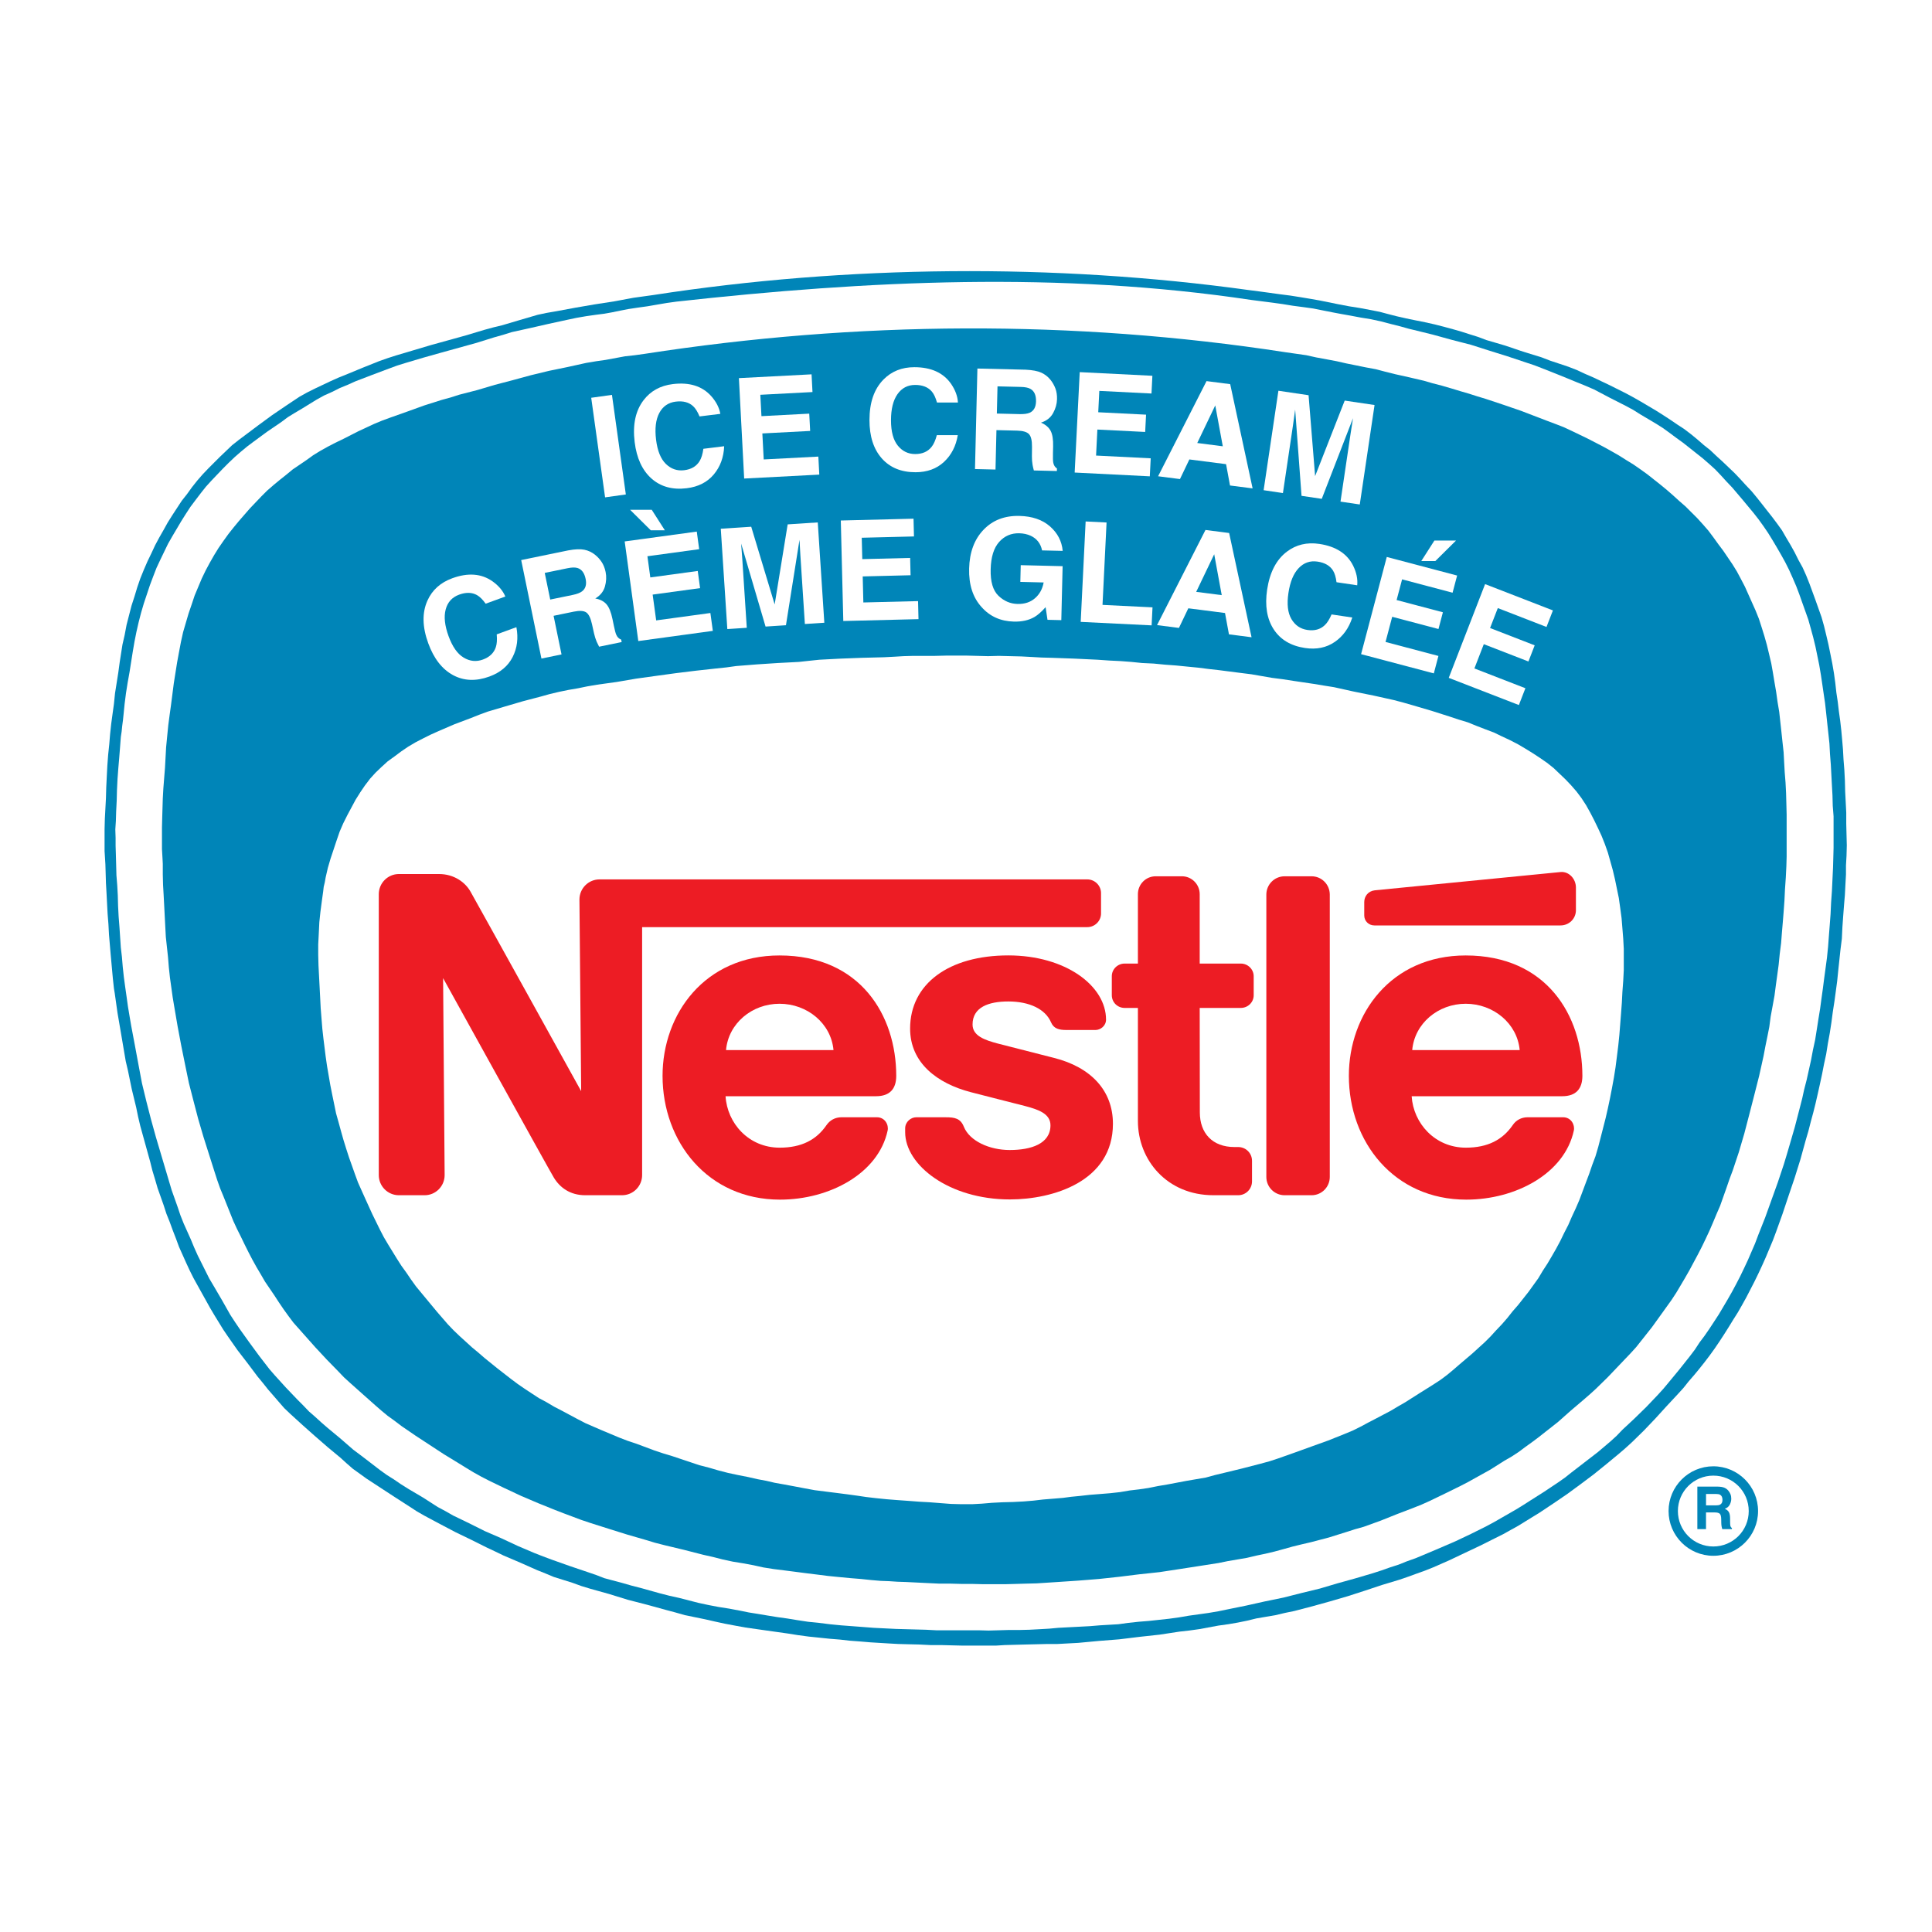 <?xml version="1.0" encoding="utf-8"?>
<!-- Generator: Adobe Illustrator 13.0.0, SVG Export Plug-In . SVG Version: 6.00 Build 14948)  -->
<!DOCTYPE svg PUBLIC "-//W3C//DTD SVG 1.0//EN" "http://www.w3.org/TR/2001/REC-SVG-20010904/DTD/svg10.dtd">
<svg version="1.0" id="Layer_1" xmlns="http://www.w3.org/2000/svg" xmlns:xlink="http://www.w3.org/1999/xlink" x="0px" y="0px"
	 width="192.756px" height="192.756px" viewBox="0 0 192.756 192.756" enable-background="new 0 0 192.756 192.756"
	 xml:space="preserve">
<g>
	<polygon fill-rule="evenodd" clip-rule="evenodd" fill="#FFFFFF" points="0,0 192.756,0 192.756,192.756 0,192.756 0,0 	"/>
	<path fill-rule="evenodd" clip-rule="evenodd" fill="#0085B8" d="M10.433,84.917l0.028,0.438l0.054,0.877l0.028,0.932l0.027,0.932
		l0.055,0.959l0.055,1.068l0.055,1.042l0.083,1.041l0.055,1.041l0.165,1.946l0.219,2.411l0.11,1.014l0.082,0.494l0.274,1.945
		l0.329,1.918l0.329,1.943l0.164,0.959l0.219,0.932l0.383,1.863l0.439,1.811l0.191,0.93l0.22,0.932l0.493,1.781l0.493,1.781
		l0.219,0.875l0.274,0.906l0.247,0.85l0.301,0.85l0.301,0.85l0.274,0.848l0.329,0.822l0.301,0.822l0.329,0.85l0.302,0.822
		l0.356,0.795l0.356,0.795l0.356,0.768l0.383,0.766l0.822,1.48l0.823,1.479l0.438,0.74l0.438,0.711l0.438,0.713l0.465,0.686
		l0.959,1.369l1.014,1.316l0.986,1.314l0.521,0.631l0.521,0.656l0.548,0.631l0.521,0.604l0.548,0.629l0.603,0.576l1.233,1.123
		l1.233,1.096l1.26,1.096l1.288,1.068l0.603,0.549l0.63,0.549l0.685,0.492l0.685,0.494l1.425,0.932l1.425,0.93l1.452,0.934
		l0.712,0.465l0.767,0.439l1.535,0.82l1.562,0.822l1.589,0.768l1.589,0.793l0.822,0.385l0.794,0.383l1.672,0.713l1.672,0.742
		l0.821,0.328l0.85,0.355l1.835,0.574l0.904,0.328l0.904,0.275l1.863,0.52l1.864,0.576l1.917,0.494l1.891,0.52l0.931,0.248
		l0.959,0.273l2,0.41l0.96,0.219l1.014,0.221l1.014,0.191l1.041,0.191l2.11,0.301l2.137,0.301l1.042,0.166l1.041,0.139l1.041,0.107
		l1.041,0.109l1.041,0.084l0.959,0.109l1.069,0.08l0.986,0.084l0.904,0.055l0.905,0.055l0.986,0.055l1.014,0.027l1.068,0.025
		l1.151,0.057h1.069l1.041,0.027l1.123,0.027h1.096h1.123h1.042l0.877-0.055l1.012-0.027l1.097-0.029l1.068-0.025l1.097-0.027h1.014
		l1.013-0.055l1.042-0.055l2.056-0.193l2.054-0.162l2.027-0.248l2.002-0.219l1.973-0.301l0.984-0.111l0.987-0.137l1.918-0.355
		l0.986-0.137l0.96-0.166l0.931-0.189l0.903-0.221l0.96-0.164l0.958-0.164l0.933-0.221l0.932-0.191l1.781-0.465l1.78-0.494
		l1.78-0.52l1.7-0.549l1.726-0.574l1.726-0.521l0.877-0.301l0.822-0.301l0.849-0.303l0.822-0.328l1.562-0.686l1.562-0.74
		l1.561-0.738l1.535-0.768l0.768-0.383l0.738-0.412l0.74-0.41l0.712-0.439l0.713-0.439l0.713-0.438l1.397-0.93l1.37-0.934
		l1.341-0.984l1.315-0.988l1.288-1.041l1.289-1.068l0.603-0.521l0.63-0.574l1.178-1.152l1.15-1.205l1.096-1.205l1.123-1.205
		l0.575-0.631l0.521-0.656l0.548-0.631l0.521-0.631l0.521-0.656l0.521-0.686l0.493-0.684l0.467-0.688l0.464-0.711l0.467-0.74
		l0.437-0.713l0.467-0.738l0.439-0.768l0.41-0.74l0.412-0.795l0.409-0.795l0.386-0.793l0.383-0.822l0.355-0.795l0.355-0.85
		l0.357-0.85l0.328-0.877l0.63-1.754l0.603-1.807l0.604-1.781l0.575-1.838l0.521-1.889l0.274-0.932l0.245-0.959l0.246-0.904
		l0.22-0.877l0.22-0.959l0.22-0.986l0.219-1.014l0.191-0.986l0.22-1.016l0.165-1.039l0.19-1.041l0.165-1.07l0.137-1.041l0.165-1.068
		l0.138-1.012l0.136-1.016l0.108-1.068l0.111-1.041l0.108-1.014l0.138-1.096l0.055-1.151l0.082-1.15l0.082-1.068l0.083-0.987
		l0.054-1.041l0.055-1.014v-0.904l0.055-0.959l0.027-1.041l-0.027-1.068l-0.027-1.096v-1.096l-0.108-2.11l-0.027-1.096l-0.055-1.068
		l-0.083-1.042l-0.055-1.014l-0.082-0.959l-0.083-0.904l-0.108-0.958l-0.137-0.986l-0.11-0.932l-0.137-0.905l-0.11-0.986
		l-0.136-0.986l-0.165-0.959l-0.192-0.959l-0.191-0.932l-0.219-0.932l-0.22-0.904l-0.247-0.876l-0.603-1.698l-0.301-0.823
		l-0.302-0.822l-0.328-0.822l-0.357-0.794l-0.41-0.74l-0.383-0.767l-0.412-0.74l-0.439-0.74l-0.41-0.712l-0.493-0.685l-0.493-0.657
		l-0.52-0.658l-0.493-0.63l-0.521-0.657l-0.521-0.63l-0.575-0.603l-0.548-0.603l-0.575-0.603l-0.603-0.575l-0.603-0.576
		l-0.604-0.547l-0.604-0.575l-0.656-0.521l-0.63-0.548l-0.632-0.52l-0.684-0.521l-0.713-0.466l-0.685-0.466l-0.713-0.465
		l-0.74-0.466l-0.739-0.438l-0.74-0.438l-0.768-0.438l-0.766-0.411l-1.59-0.795l-1.616-0.767l-0.822-0.356l-0.822-0.384
		l-0.849-0.329l-0.904-0.302l-0.905-0.301l-0.85-0.329l-1.861-0.575l-1.782-0.603l-0.931-0.274l-0.932-0.273l-0.878-0.329
		l-0.876-0.274l-0.768-0.246l-0.767-0.22l-0.905-0.246l-0.958-0.247l-0.987-0.22l-0.958-0.192l-0.933-0.192l-0.958-0.219
		l-0.85-0.219l-0.821-0.219l-0.987-0.192l-1.013-0.192l-1.041-0.164l-1.016-0.192l-1.891-0.384l-0.931-0.165l-0.985-0.164
		l-1.042-0.165l-1.068-0.137l-0.987-0.137l-1.013-0.137l-1.068-0.138c-19.376-2.688-40.103-2.499-59.429,0.494l-0.987,0.137
		l-0.986,0.136l-1.917,0.357l-1.946,0.301l-1.917,0.329l-1.918,0.356l-0.959,0.165l-0.904,0.191l-1.781,0.521l-1.753,0.52
		l-0.904,0.219l-0.904,0.247l-1.726,0.521l-1.781,0.494l-1.781,0.493l-1.754,0.521l-1.753,0.521l-0.849,0.274l-0.85,0.301
		l-1.644,0.657l-1.589,0.658l-0.822,0.329l-0.794,0.356l-1.562,0.74l-0.767,0.384l-0.739,0.411l-1.398,0.932l-1.37,0.932
		l-1.343,0.986l-1.315,0.986l-0.658,0.493l-0.657,0.52l-0.603,0.576l-0.603,0.575l-0.576,0.575l-0.575,0.576l-0.575,0.602
		l-0.548,0.631l-0.521,0.658l-0.493,0.685l-0.521,0.658l-0.466,0.712l-0.466,0.713l-0.466,0.74l-0.411,0.74l-0.438,0.767
		l-0.411,0.768l-0.383,0.822l-0.384,0.795l-0.356,0.822l-0.356,0.877l-0.302,0.876l-0.273,0.904l-0.302,0.932l-0.247,0.958
		l-0.247,0.959l-0.191,1.014l-0.22,0.959l-0.137,0.877l-0.137,0.876l-0.137,1.014l-0.164,1.041l-0.165,1.041l-0.109,1.069
		l-0.137,0.986l-0.137,1.014l-0.109,1.014l-0.083,1.014l-0.11,1.041l-0.082,1.096l-0.055,1.068l-0.054,1.096L10.57,79.63
		l-0.055,1.041l-0.054,1.014l-0.028,1.041v0.987v0.411v0.383V84.917L10.433,84.917L10.433,84.917z"/>
	<path fill-rule="evenodd" clip-rule="evenodd" fill="#FFFFFF" d="M12.269,71.849l0.054-0.521l0.11-1.096l0.136-1.069l0.165-1.041
		l0.191-1.068l0.164-1.042l0.165-1.041l0.165-0.959l0.191-0.959l0.219-0.959l0.247-0.958l0.274-0.932l0.302-0.904l0.301-0.904
		l0.329-0.877l0.329-0.85l0.384-0.821l0.383-0.795l0.384-0.794l0.438-0.768l0.438-0.739l0.438-0.74l0.465-0.74l0.466-0.712
		l0.494-0.658l0.521-0.685l0.521-0.658l0.548-0.603l0.575-0.603l0.576-0.603l0.575-0.576L23.42,45.6l0.63-0.548l0.63-0.521
		l0.657-0.493l1.343-0.986l1.37-0.932l0.658-0.493l0.712-0.438l0.74-0.438l0.712-0.439l0.712-0.438l0.74-0.411l0.794-0.356
		l0.767-0.384l0.795-0.328l0.794-0.356l1.644-0.63l1.672-0.63l0.822-0.302l0.877-0.273l1.753-0.521l1.754-0.493l1.781-0.493
		l1.781-0.494l1.753-0.548l0.877-0.246l0.876-0.274l1.863-0.411l1.808-0.412l1.891-0.411l0.904-0.191l0.959-0.165l0.959-0.137
		l0.849-0.109l0.767-0.137l0.795-0.164l0.849-0.165l0.905-0.137l0.986-0.137l0.958-0.165l0.959-0.164l0.987-0.137
		c19.064-2.112,38.262-3.029,57.346-0.164l1.069,0.137l1.067,0.137l0.986,0.137l1.015,0.165l1.04,0.137l0.987,0.137l0.958,0.192
		l0.96,0.191l0.877,0.165l0.93,0.165l1.016,0.192l1.014,0.164l1.013,0.22l0.933,0.246l0.985,0.247l0.878,0.246l0.465,0.11
		l1.891,0.466l1.892,0.52l0.958,0.247l0.96,0.247l1.807,0.576l1.837,0.575l1.809,0.603l0.904,0.301l0.849,0.329l1.727,0.685
		l1.671,0.685l0.876,0.356l0.822,0.356l1.562,0.822l1.562,0.795l0.766,0.411l0.74,0.466l0.74,0.438l0.739,0.438l0.74,0.465
		l0.684,0.494l0.659,0.493l0.684,0.493l0.659,0.521l0.656,0.52l0.657,0.521l0.632,0.549l0.603,0.547l0.575,0.603l0.548,0.603
		l0.575,0.604l1.068,1.259l1.069,1.288l0.493,0.63l0.492,0.685l0.466,0.685l0.439,0.713l0.438,0.739l0.412,0.712l0.41,0.74
		l0.385,0.767l0.355,0.794l0.355,0.823l0.302,0.794l0.301,0.85l0.303,0.849l0.302,0.849l0.245,0.877l0.246,0.904l0.22,0.904
		l0.192,0.932l0.19,0.932l0.166,0.986l0.138,0.931l0.136,0.932l0.138,0.932l0.109,0.986l0.108,1.013l0.11,1.014l0.109,1.014
		l0.055,1.041l0.083,1.068l0.055,1.042l0.055,1.041l0.055,0.986l0.027,1.042l0.082,1.041v1.068v1.014v1.068l-0.026,0.986
		l-0.029,1.014l-0.054,1.124l-0.055,1.178l-0.082,1.151l-0.055,1.178l-0.083,1.096l-0.081,1.042l-0.082,1.096l-0.111,1.096
		l-0.136,1.014l-0.138,1.013l-0.137,1.068l-0.138,0.986l-0.136,1.014l-0.166,1.014l-0.162,1.043l-0.166,1.039l-0.22,1.014
		l-0.191,1.016l-0.218,0.984l-0.22,0.988l-0.247,0.957l-0.192,0.877l-0.247,0.961l-0.491,1.891l-0.548,1.891l-0.274,0.93
		l-0.274,0.904l-0.603,1.809l-0.631,1.754l-0.63,1.752l-0.684,1.729l-0.331,0.877l-0.355,0.82l-0.355,0.822l-0.385,0.822
		l-0.383,0.795l-0.41,0.793l-0.412,0.768l-0.438,0.768l-0.438,0.74l-0.439,0.74l-0.465,0.713l-0.466,0.711l-0.493,0.713
		l-0.494,0.656l-0.465,0.713l-0.521,0.688l-1.042,1.312l-1.042,1.262l-0.547,0.656l-0.549,0.604l-0.574,0.602l-0.576,0.605
		l-1.178,1.148l-1.206,1.125l-0.576,0.602l-0.603,0.549l-1.259,1.068l-1.315,1.014l-1.315,1.014l-0.657,0.521l-0.659,0.465
		l-1.396,0.932l-1.425,0.904l-0.684,0.438l-0.714,0.439l-1.479,0.85l-0.713,0.41l-0.767,0.412l-1.535,0.766l-1.562,0.74
		l-1.588,0.686l-1.617,0.684l-0.795,0.33l-0.85,0.301l-0.821,0.33l-0.85,0.273l-0.849,0.301l-0.85,0.275l-1.755,0.518l-1.78,0.494
		l-1.755,0.521l-1.807,0.439l-1.837,0.465l-1.862,0.383l-1.836,0.41l-1.891,0.385l-0.931,0.191l-0.96,0.164l-1.973,0.275
		l-0.958,0.164l-0.987,0.137l-2.027,0.219l-1.015,0.082l-1.041,0.111l-0.985,0.137l-0.905,0.053l-0.931,0.055l-1.015,0.084
		l-1.04,0.055l-1.068,0.055l-1.042,0.055l-0.903,0.084l-0.933,0.053l-1.04,0.055l-1.097,0.027h-1.068l-0.933,0.027l-0.985,0.027
		l-0.986-0.027h-1.042H95.59h-1.069h-1.096l-1.041-0.055l-1.014-0.027l-0.986-0.027l-0.986-0.027l-1.069-0.053l-1.15-0.057
		l-1.068-0.082l-1.069-0.082l-1.123-0.084l-1.096-0.107l-1.096-0.137l-1.096-0.111l-1.068-0.162l-1.014-0.166l-0.986-0.137
		l-1.014-0.164l-0.986-0.166l-0.849-0.135l-0.959-0.193l-1.014-0.191l-1.041-0.164l-1.014-0.193l-1.014-0.219l-1.918-0.492
		l-0.986-0.219l-0.959-0.246l-1.863-0.521l-0.959-0.246l-0.959-0.275l-0.931-0.246l-0.822-0.221l-0.768-0.301l-0.877-0.301
		l-1.781-0.602l-1.78-0.631l-0.877-0.328l-0.849-0.33l-1.671-0.711l-1.644-0.768l-1.644-0.713l-1.589-0.793l-0.794-0.385
		l-0.795-0.383l-0.767-0.439l-0.767-0.41l-1.452-0.934l-1.48-0.875l-0.739-0.465l-0.685-0.467l-0.74-0.467l-0.685-0.494
		l-1.315-1.012l-0.685-0.521l-0.657-0.492l-1.261-1.098l-1.288-1.068l-0.63-0.547l-0.603-0.549l-0.63-0.549l-0.575-0.602
		l-0.575-0.576l-0.576-0.602l-0.575-0.602l-0.548-0.604l-0.548-0.604l-0.548-0.631l-1.014-1.314l-0.986-1.344l-0.959-1.34
		l-0.466-0.688l-0.466-0.713l-0.822-1.451l-0.849-1.451l-0.439-0.74l-0.383-0.766l-0.384-0.77l-0.383-0.766l-0.356-0.795
		l-0.329-0.795l-0.356-0.795l-0.356-0.793l-0.328-0.824l-0.274-0.82l-0.603-1.699l-0.521-1.754l-0.521-1.754l-0.521-1.754
		l-0.493-1.779l-0.466-1.811l-0.219-0.902l-0.219-0.904l-0.356-1.891l-0.356-1.918l-0.357-1.891l-0.164-0.959l-0.164-0.986
		l-0.137-0.986l-0.137-0.959l-0.137-1.014l-0.11-1.014l-0.082-0.987l-0.109-0.932l-0.137-2.055l-0.082-1.041l-0.055-1.068
		l-0.028-1.042l-0.054-0.987l-0.082-1.013l-0.028-1.069l-0.028-1.014l-0.027-0.877v-0.767l-0.028-0.85l0.055-0.849l0.028-0.932
		l0.055-1.096l0.027-1.041l0.055-1.124l0.082-1.096l0.083-0.959l0.082-1.041l0.083-1.096l0.082-0.548l0.055-0.548L12.269,71.849
		L12.269,71.849L12.269,71.849z"/>
	<path fill-rule="evenodd" clip-rule="evenodd" fill="#0085B8" d="M16.214,85.658l0.027,0.52v1.069l0.027,1.042l0.055,0.958
		l0.055,1.042l0.055,1.068l0.055,1.068l0.055,1.042l0.109,1.014l0.11,1.014l0.082,1.014l0.109,1.014l0.137,0.984l0.137,0.988
		l0.165,0.986l0.328,1.918l0.356,1.891l0.383,1.891l0.192,0.932l0.192,0.932l0.465,1.807l0.466,1.783l0.521,1.779l0.548,1.729
		l0.548,1.725l0.273,0.85l0.301,0.85l0.329,0.795l0.329,0.822l0.329,0.822l0.329,0.82l0.356,0.768l0.384,0.768l0.383,0.793
		l0.383,0.768l0.384,0.738l0.411,0.742l0.438,0.74l0.411,0.711l0.465,0.686l0.466,0.684l0.466,0.715l0.466,0.686l0.493,0.684
		l0.493,0.656l1.096,1.234l1.096,1.232l1.124,1.207l1.15,1.178l0.576,0.602l0.603,0.549l1.26,1.123l1.233,1.096l0.63,0.549
		l0.63,0.52l0.685,0.494l0.686,0.521l1.397,0.957l1.424,0.932l0.712,0.467l0.712,0.465l1.48,0.904l0.711,0.439l0.768,0.465
		l0.739,0.412l0.795,0.41l0.794,0.385l0.794,0.383l1.645,0.768l1.671,0.711l1.699,0.686l0.85,0.328l0.876,0.328l0.877,0.33
		l0.904,0.303l1.809,0.574l1.836,0.576l1.891,0.547l0.904,0.275l0.959,0.246l1.945,0.465l1.918,0.492l0.986,0.221l0.959,0.246
		l1.014,0.219l1.013,0.164l1.041,0.193l0.987,0.219l1.041,0.164l1.096,0.137l1.068,0.137l1.068,0.139l1.097,0.135l1.096,0.139
		l1.096,0.109l1.123,0.107l1.041,0.084l1.042,0.109l0.959,0.082l0.822,0.029l0.822,0.055l0.85,0.027l1.069,0.053l1.123,0.055
		l1.151,0.055h1.124l1.096,0.029h1.041l1.096,0.027h1.096h1.123l1.042-0.027l0.985-0.029l1.096-0.027l2.083-0.135l2.081-0.139
		l2.057-0.164l2.026-0.219l2-0.248l1.015-0.107l1.015-0.111l1.973-0.301l1.944-0.301l1.945-0.303l0.932-0.191l0.96-0.164
		l0.958-0.164l0.931-0.221l0.906-0.189l0.93-0.221l0.904-0.246l0.878-0.246l0.903-0.221l0.932-0.217l1.782-0.467l1.753-0.549
		l0.849-0.273l0.877-0.246l1.671-0.604l1.645-0.658l1.644-0.629l0.822-0.328l0.795-0.357l1.533-0.74l1.562-0.768l0.74-0.383
		l0.738-0.412l1.48-0.822l1.425-0.902l0.714-0.41l0.711-0.467l0.658-0.494l0.685-0.492l0.656-0.492l0.659-0.521l0.63-0.492
		l0.656-0.521l1.234-1.096l1.26-1.07l0.631-0.547l0.603-0.549l1.178-1.15l1.15-1.205l0.575-0.604l0.575-0.602l0.549-0.604
		l0.521-0.656l0.521-0.66l0.521-0.656l0.494-0.684l0.493-0.686l0.492-0.686l0.493-0.686l0.467-0.713l0.439-0.738l0.437-0.74
		l0.439-0.768l0.41-0.766l0.412-0.768l0.41-0.795l0.384-0.795l0.384-0.822l0.355-0.822l0.355-0.85l0.357-0.822l0.63-1.779
		l0.301-0.877l0.329-0.877l0.603-1.809l0.548-1.863l0.493-1.891l0.494-1.918l0.493-1.945l0.22-0.986l0.218-0.986l0.192-1.014
		l0.192-0.932l0.19-0.959l0.138-1.041l0.192-1.041l0.19-1.043l0.139-1.068l0.136-0.984l0.138-1.015l0.109-1.095l0.138-1.096
		L177.786,93l0.082-0.959L177.952,91l0.081-1.123l0.055-1.151l0.082-1.178l0.056-1.124l0.027-0.959v-1.041v-1.014V82.37v-1.096
		l-0.027-1.096l-0.029-1.068l-0.054-1.041l-0.082-1.014l-0.055-0.986l-0.054-1.014l-0.111-1.014l-0.108-1.014l-0.111-1.014
		l-0.108-0.986l-0.165-0.986l-0.137-0.987l-0.165-0.959l-0.163-0.986l-0.165-0.932l-0.22-0.932l-0.218-0.904l-0.247-0.876
		l-0.273-0.876l-0.274-0.85l-0.33-0.822l-0.355-0.794l-0.355-0.795l-0.355-0.794l-0.386-0.74l-0.409-0.767l-0.439-0.713
		l-0.465-0.685l-0.466-0.685l-0.494-0.657l-0.493-0.685l-0.493-0.658l-0.549-0.629l-0.546-0.603l-0.577-0.576l-0.603-0.603
		l-0.63-0.548l-0.603-0.548l-0.629-0.548l-0.632-0.521l-0.657-0.52l-0.658-0.521l-0.685-0.493l-0.711-0.493l-0.714-0.438
		l-0.74-0.466l-0.768-0.438l-0.738-0.411l-0.795-0.411l-0.795-0.411l-0.794-0.384l-0.795-0.383l-0.822-0.383l-0.85-0.329
		l-0.876-0.329l-0.85-0.328l-0.795-0.302l-0.849-0.328l-0.877-0.301l-0.876-0.302l-0.906-0.301l-0.903-0.301l-0.903-0.274
		l-0.768-0.246l-0.85-0.247l-0.903-0.274l-0.934-0.273l-0.958-0.248l-0.849-0.247l-0.934-0.219l-0.957-0.219l-0.987-0.219
		l-0.985-0.247l-0.934-0.246l-1.039-0.192l-0.933-0.192l-0.958-0.192l-0.96-0.219l-1.013-0.191l-1.042-0.192l-0.985-0.219
		l-2.11-0.302c-21.181-3.259-42.729-3.116-63.895,0.164l-0.986,0.138l-0.986,0.109l-1.918,0.356l-0.959,0.137l-0.986,0.165
		l-1.863,0.411l-0.931,0.192l-0.932,0.191l-1.808,0.438l-1.809,0.493l-1.781,0.466l-1.753,0.52l-1.808,0.466l-0.85,0.273
		l-0.904,0.247l-1.727,0.548l-1.671,0.604l-1.699,0.602l-0.822,0.301l-0.794,0.329l-1.589,0.74l-1.507,0.768l-0.795,0.383
		l-0.739,0.384l-0.74,0.411l-0.713,0.438l-0.685,0.493l-0.685,0.466l-0.685,0.465l-0.631,0.521l-0.657,0.521l-0.63,0.521
		l-0.63,0.548l-0.576,0.575l-0.575,0.603l-0.575,0.603l-0.548,0.63l-0.548,0.63l-0.52,0.63l-0.521,0.657l-0.494,0.686l-0.493,0.712
		l-0.439,0.712l-0.438,0.767l-0.411,0.768l-0.384,0.795l-0.356,0.849l-0.356,0.85l-0.301,0.904l-0.301,0.877l-0.274,0.932
		l-0.273,0.932l-0.219,0.986l-0.192,1.014l-0.192,1.042l-0.165,1.041l-0.165,1.042l-0.137,1.068l-0.137,1.068l-0.137,0.987
		l-0.137,1.041l-0.109,1.096l-0.109,1.124l-0.055,1.014l-0.055,1.014l-0.083,1.041l-0.082,1.042l-0.055,0.986l-0.027,0.904
		l-0.028,0.931l-0.027,1.069v1.123v1.014l0.027,0.466L16.214,85.658L16.214,85.658L16.214,85.658z"/>
	<polygon fill-rule="evenodd" clip-rule="evenodd" fill="#FFFFFF" points="32.407,88.014 32.489,87.548 32.709,86.589 
		32.982,85.658 33.284,84.753 33.585,83.849 33.887,82.973 34.243,82.15 34.654,81.329 35.065,80.562 35.476,79.794 35.941,79.055 
		36.407,78.369 36.928,77.684 37.476,77.082 38.079,76.506 38.682,75.958 39.366,75.465 40.024,74.972 40.709,74.506 41.449,74.067 
		42.189,73.684 42.956,73.301 43.751,72.944 45.34,72.259 47.011,71.629 47.833,71.301 48.655,70.999 50.409,70.479 52.189,69.958 
		53.97,69.492 54.847,69.246 55.779,69.026 56.71,68.834 57.669,68.67 58.601,68.478 59.56,68.314 61.532,68.04 63.451,67.711 
		65.423,67.437 67.423,67.163 69.423,66.917 71.423,66.697 72.464,66.588 73.451,66.451 75.506,66.287 77.616,66.149 79.698,66.04 
		80.712,65.93 81.753,65.821 83.89,65.71 86.027,65.629 87.096,65.602 88.192,65.574 89.233,65.52 90.138,65.465 91.124,65.437 
		92.192,65.437 93.289,65.437 94.384,65.41 95.48,65.41 96.466,65.41 97.507,65.437 98.576,65.465 99.645,65.437 100.769,65.465 
		101.892,65.492 102.932,65.547 103.919,65.602 104.906,65.629 107.18,65.71 109.508,65.821 110.686,65.903 111.811,65.958 
		112.877,66.04 113.946,66.149 115.097,66.204 116.22,66.313 117.345,66.396 118.439,66.505 119.564,66.615 120.631,66.751 
		121.618,66.861 122.687,66.999 123.756,67.136 124.852,67.273 126.906,67.629 127.975,67.766 129.044,67.931 131.07,68.232 
		132.058,68.396 133.098,68.561 135.072,68.999 137.099,69.41 138.084,69.629 139.071,69.848 140.002,70.094 140.963,70.369 
		142.826,70.917 144.633,71.493 145.537,71.793 146.442,72.068 147.319,72.424 148.168,72.752 149.045,73.082 149.839,73.465 
		150.661,73.849 151.456,74.26 152.196,74.698 152.908,75.136 153.621,75.603 154.333,76.095 154.991,76.616 155.594,77.191 
		156.196,77.766 156.744,78.342 157.292,78.972 157.786,79.63 158.25,80.342 158.662,81.082 159.045,81.822 159.43,82.617 
		159.785,83.383 160.114,84.206 160.415,85.055 160.662,85.932 160.908,86.808 161.128,87.74 161.319,88.671 161.511,89.603 
		161.649,90.589 161.785,91.604 161.867,92.617 161.95,93.658 162.005,94.672 162.005,95.686 162.005,96.782 161.95,97.85 
		161.867,98.973 161.812,100.043 161.73,101.139 161.649,102.18 161.565,103.246 161.456,104.314 161.319,105.412 161.183,106.48 
		161.018,107.521 160.827,108.564 160.635,109.549 160.415,110.59 160.195,111.551 159.95,112.508 159.704,113.467 159.457,114.426 
		159.183,115.357 158.854,116.234 158.553,117.113 158.223,117.988 157.895,118.865 157.566,119.742 157.21,120.564 
		156.826,121.387 156.471,122.207 156.061,123.002 155.676,123.797 155.266,124.564 154.826,125.33 154.389,126.07 153.923,126.785 
		153.483,127.523 152.99,128.209 152.498,128.893 151.978,129.551 151.456,130.209 150.908,130.838 150.388,131.496 
		149.839,132.127 149.265,132.729 148.717,133.332 148.141,133.906 146.907,135.029 145.647,136.1 145.018,136.646 144.387,137.168 
		143.729,137.662 143.017,138.127 141.619,139.004 140.195,139.908 139.483,140.318 138.743,140.758 137.235,141.553 
		136.497,141.936 135.729,142.348 134.962,142.729 134.167,143.059 132.522,143.717 130.852,144.318 129.18,144.922 
		127.481,145.523 126.632,145.799 125.729,146.045 123.92,146.512 122.112,146.951 121.208,147.168 120.303,147.416 
		118.385,147.744 116.496,148.102 115.536,148.264 114.577,148.457 113.645,148.594 112.714,148.703 111.754,148.867 
		110.769,148.977 109.755,149.059 108.713,149.141 107.728,149.252 106.878,149.334 106.056,149.443 105.069,149.525 
		104.057,149.607 103.124,149.717 102.139,149.799 101.097,149.854 100.028,149.881 98.959,149.936 97.974,150.02 96.987,150.074 
		95.918,150.074 94.877,150.047 93.781,149.963 92.74,149.881 91.727,149.826 90.658,149.744 89.507,149.662 88.466,149.58 
		87.397,149.471 86.438,149.359 85.534,149.225 84.52,149.086 83.452,148.949 82.355,148.812 81.287,148.676 80.246,148.484 
		79.232,148.291 78.218,148.102 77.287,147.936 76.465,147.744 75.588,147.58 74.629,147.361 73.643,147.168 72.629,146.951 
		71.67,146.703 70.739,146.43 69.779,146.184 68.875,145.881 67.067,145.277 66.163,145.004 65.259,144.701 63.505,144.045 
		62.602,143.744 61.752,143.416 60.902,143.059 60.053,142.703 59.231,142.348 58.409,141.99 57.614,141.578 56.847,141.168 
		56.08,140.758 55.286,140.346 54.546,139.908 53.779,139.498 53.066,139.031 52.354,138.564 51.642,138.072 50.984,137.58 
		49.642,136.537 48.354,135.496 47.723,134.949 47.093,134.428 46.463,133.852 45.86,133.305 45.258,132.729 44.682,132.127 
		43.613,130.893 42.545,129.605 42.024,128.975 41.504,128.346 41.01,127.66 40.545,126.975 40.052,126.291 39.613,125.605 
		39.175,124.893 38.736,124.18 38.298,123.439 37.914,122.701 37.147,121.139 36.436,119.576 36.079,118.783 35.723,117.988 
		35.421,117.166 35.12,116.316 34.818,115.469 34.544,114.619 34.271,113.74 34.024,112.865 33.777,111.961 33.53,111.084 
		33.339,110.152 33.147,109.221 32.956,108.262 32.791,107.303 32.626,106.344 32.489,105.385 32.38,104.508 32.27,103.631 
		32.16,102.645 32.078,101.631 31.996,100.59 31.941,99.494 31.887,98.453 31.832,97.41 31.777,96.343 31.749,95.274 31.749,94.234 
		31.805,93.138 31.859,92.014 31.969,90.973 32.106,89.932 32.243,88.945 32.297,88.479 32.407,88.014 32.407,88.014 	"/>
	<polygon fill-rule="evenodd" clip-rule="evenodd" fill="#FFFFFF" points="62.44,49.332 60.37,49.621 58.985,39.686 61.055,39.396 
		62.44,49.332 	"/>
	<path fill-rule="evenodd" clip-rule="evenodd" fill="#FFFFFF" d="M64.21,39.926c0.701-0.917,1.67-1.452,2.909-1.604
		c1.657-0.205,2.937,0.195,3.838,1.198c0.5,0.564,0.803,1.155,0.911,1.771l-2.075,0.256c-0.192-0.465-0.406-0.807-0.644-1.026
		c-0.424-0.391-1.001-0.541-1.729-0.451c-0.741,0.092-1.289,0.469-1.641,1.131c-0.353,0.663-0.46,1.552-0.323,2.668
		s0.466,1.924,0.985,2.424s1.126,0.707,1.821,0.621c0.712-0.087,1.226-0.393,1.541-0.917c0.175-0.283,0.299-0.689,0.372-1.22
		l2.075-0.256c-0.045,1.109-0.392,2.05-1.041,2.822c-0.649,0.771-1.547,1.228-2.693,1.368c-1.417,0.175-2.587-0.146-3.513-0.963
		c-0.924-0.821-1.485-2.034-1.683-3.639C63.108,42.373,63.404,40.979,64.21,39.926L64.21,39.926z"/>
	<polygon fill-rule="evenodd" clip-rule="evenodd" fill="#FFFFFF" points="81.062,39.115 75.858,39.388 75.97,41.52 80.739,41.269 
		80.83,42.995 76.06,43.244 76.196,45.839 81.647,45.554 81.741,47.352 74.246,47.744 73.721,37.726 80.97,37.347 81.062,39.115 	
		"/>
	<path fill-rule="evenodd" clip-rule="evenodd" fill="#FFFFFF" d="M88.14,37.871c0.808-0.824,1.835-1.236,3.083-1.236
		c1.669,0,2.891,0.553,3.663,1.658c0.427,0.621,0.655,1.244,0.687,1.869h-2.09c-0.134-0.485-0.305-0.851-0.514-1.098
		c-0.374-0.439-0.927-0.659-1.661-0.659c-0.747,0-1.335,0.308-1.767,0.922c-0.431,0.614-0.646,1.484-0.646,2.608
		c0,1.125,0.227,1.966,0.681,2.526s1.031,0.839,1.732,0.839c0.717,0,1.264-0.24,1.641-0.722c0.208-0.259,0.381-0.647,0.519-1.165
		h2.09c-0.18,1.096-0.64,1.986-1.378,2.673c-0.738,0.686-1.686,1.029-2.839,1.029c-1.428,0-2.551-0.462-3.368-1.386
		c-0.818-0.928-1.226-2.2-1.226-3.817C86.747,40.165,87.21,38.818,88.14,37.871L88.14,37.871z"/>
	<path fill-rule="evenodd" clip-rule="evenodd" fill="#FFFFFF" d="M103.893,37.182c0.365,0.168,0.672,0.409,0.923,0.724
		c0.204,0.26,0.366,0.545,0.484,0.856c0.115,0.312,0.169,0.665,0.159,1.06c-0.011,0.477-0.142,0.942-0.392,1.396
		c-0.251,0.455-0.651,0.771-1.207,0.948c0.456,0.197,0.775,0.468,0.96,0.814c0.184,0.347,0.267,0.872,0.25,1.574l-0.016,0.673
		c-0.011,0.458-0.001,0.77,0.031,0.934c0.048,0.26,0.171,0.454,0.368,0.581l-0.007,0.252l-2.298-0.056
		c-0.06-0.224-0.102-0.404-0.125-0.541c-0.05-0.282-0.072-0.571-0.069-0.866l0.009-0.933c0.007-0.64-0.094-1.069-0.303-1.287
		c-0.208-0.218-0.604-0.334-1.19-0.348l-2.055-0.05l-0.093,3.933l-2.047-0.049l0.241-10.029l4.798,0.115
		C103,36.916,103.526,37.015,103.893,37.182L103.893,37.182L103.893,37.182z M99.521,38.547l-0.065,2.714l2.266,0.055
		c0.45,0.01,0.788-0.036,1.018-0.141c0.401-0.182,0.609-0.557,0.624-1.124c0.015-0.612-0.169-1.028-0.548-1.247
		c-0.214-0.124-0.538-0.192-0.97-0.201L99.521,38.547L99.521,38.547z"/>
	<polygon fill-rule="evenodd" clip-rule="evenodd" fill="#FFFFFF" points="114.885,39.261 109.679,39 109.572,41.131 
		114.342,41.371 114.255,43.096 109.485,42.856 109.355,45.452 114.807,45.726 114.716,47.523 107.22,47.146 107.724,37.128 
		114.973,37.492 114.885,39.261 	"/>
	<path fill-rule="evenodd" clip-rule="evenodd" fill="#FFFFFF" d="M120.376,38.023l2.361,0.304l2.236,10.4l-2.255-0.289
		l-0.393-2.128l-3.662-0.471l-0.937,1.958l-2.183-0.28L120.376,38.023L120.376,38.023L120.376,38.023z M119.45,44.199l2.548,0.327
		l-0.751-4.079L119.45,44.199L119.45,44.199z"/>
	<path fill-rule="evenodd" clip-rule="evenodd" fill="#FFFFFF" d="M134.161,39.967l2.978,0.442l-1.474,9.922l-1.923-0.285
		l0.996-6.712c0.029-0.193,0.07-0.463,0.127-0.81c0.056-0.347,0.098-0.615,0.126-0.803l-3.118,8.047l-2.019-0.299l-0.635-8.605
		c-0.027,0.189-0.065,0.457-0.112,0.806c-0.047,0.348-0.084,0.618-0.113,0.812l-0.996,6.711l-1.925-0.286l1.474-9.922l3.01,0.446
		l0.652,8.071L134.161,39.967L134.161,39.967z"/>
	<path fill-rule="evenodd" clip-rule="evenodd" fill="#FFFFFF" d="M42.65,59.912c0.476-1.051,1.3-1.791,2.473-2.219
		c1.567-0.573,2.904-0.472,4.008,0.302c0.614,0.437,1.043,0.944,1.287,1.52l-1.964,0.717c-0.292-0.41-0.578-0.695-0.858-0.855
		c-0.501-0.284-1.097-0.301-1.786-0.049c-0.702,0.256-1.149,0.747-1.343,1.472c-0.195,0.724-0.099,1.615,0.287,2.671
		c0.386,1.057,0.888,1.77,1.507,2.139c0.618,0.371,1.256,0.435,1.915,0.195c0.674-0.247,1.105-0.66,1.294-1.242
		c0.106-0.314,0.136-0.738,0.088-1.272l1.963-0.717c0.207,1.091,0.081,2.085-0.377,2.983c-0.459,0.899-1.23,1.545-2.314,1.941
		c-1.342,0.49-2.555,0.441-3.64-0.146c-1.086-0.591-1.906-1.646-2.461-3.166C42.128,62.544,42.103,61.12,42.65,59.912L42.65,59.912z
		"/>
	<path fill-rule="evenodd" clip-rule="evenodd" fill="#FFFFFF" d="M58.301,54.847c0.395,0.081,0.747,0.247,1.061,0.497
		c0.259,0.207,0.481,0.448,0.664,0.726c0.184,0.277,0.315,0.609,0.396,0.996c0.096,0.467,0.073,0.95-0.068,1.45
		c-0.142,0.5-0.462,0.897-0.963,1.195c0.488,0.088,0.86,0.281,1.118,0.578c0.256,0.295,0.456,0.788,0.598,1.477l0.136,0.66
		c0.092,0.449,0.173,0.75,0.241,0.902c0.106,0.242,0.269,0.403,0.489,0.483l0.051,0.247l-2.251,0.463
		c-0.108-0.205-0.189-0.371-0.244-0.499c-0.111-0.264-0.198-0.541-0.262-0.829l-0.202-0.91c-0.137-0.625-0.332-1.021-0.583-1.187
		c-0.252-0.166-0.664-0.19-1.238-0.072l-2.013,0.414l0.793,3.853l-2.005,0.413l-2.02-9.826l4.701-0.967
		C57.372,54.788,57.907,54.766,58.301,54.847L58.301,54.847L58.301,54.847z M54.349,57.159l0.547,2.659l2.219-0.457
		c0.441-0.09,0.761-0.212,0.959-0.365c0.351-0.268,0.47-0.68,0.355-1.235c-0.123-0.6-0.395-0.964-0.814-1.092
		c-0.236-0.072-0.566-0.065-0.989,0.022L54.349,57.159L54.349,57.159z"/>
	<polygon fill-rule="evenodd" clip-rule="evenodd" fill="#FFFFFF" points="69.757,54.792 64.593,55.497 64.882,57.611 
		69.614,56.965 69.848,58.676 65.115,59.323 65.467,61.897 70.875,61.159 71.119,62.942 63.683,63.958 62.325,54.019 69.517,53.037 
		69.757,54.792 	"/>
	<path fill-rule="evenodd" clip-rule="evenodd" fill="#FFFFFF" d="M78.586,52.317l3.003-0.196l0.654,10.01l-1.941,0.126
		l-0.442-6.771c-0.013-0.195-0.029-0.468-0.047-0.819c-0.019-0.351-0.034-0.622-0.046-0.812l-1.352,8.524l-2.035,0.133l-2.435-8.278
		c0.013,0.191,0.033,0.461,0.06,0.812s0.047,0.623,0.06,0.818l0.442,6.771l-1.941,0.127l-0.653-10.01l3.037-0.199l2.339,7.752
		L78.586,52.317L78.586,52.317z"/>
	<polygon fill-rule="evenodd" clip-rule="evenodd" fill="#FFFFFF" points="91.187,53.521 85.977,53.651 86.03,55.784 90.805,55.665 
		90.848,57.392 86.073,57.51 86.137,60.108 91.595,59.973 91.639,61.772 84.136,61.958 83.887,51.931 91.143,51.75 91.187,53.521 	
		"/>
	<path fill-rule="evenodd" clip-rule="evenodd" fill="#FFFFFF" d="M103.968,54.914c-0.142-0.687-0.519-1.172-1.128-1.459
		c-0.341-0.157-0.723-0.241-1.145-0.251c-0.807-0.02-1.477,0.269-2.011,0.866c-0.534,0.598-0.816,1.508-0.845,2.732
		c-0.031,1.233,0.229,2.113,0.778,2.639s1.183,0.798,1.898,0.815c0.704,0.018,1.284-0.171,1.742-0.567
		c0.458-0.395,0.749-0.92,0.868-1.577l-2.327-0.057l0.041-1.669l4.179,0.102l-0.131,5.384l-1.378-0.034l-0.188-1.261
		c-0.416,0.466-0.786,0.793-1.113,0.98c-0.562,0.327-1.246,0.48-2.054,0.46c-1.329-0.033-2.406-0.52-3.231-1.46
		c-0.862-0.947-1.272-2.223-1.233-3.829c0.04-1.623,0.518-2.915,1.436-3.872c0.916-0.958,2.11-1.418,3.58-1.382
		c1.275,0.031,2.291,0.379,3.049,1.042c0.758,0.664,1.182,1.479,1.271,2.446L103.968,54.914L103.968,54.914z"/>
	<polygon fill-rule="evenodd" clip-rule="evenodd" fill="#FFFFFF" points="108.314,52.026 110.402,52.129 109.998,60.35 
		114.986,60.595 114.897,62.393 107.822,62.045 108.314,52.026 	"/>
	<path fill-rule="evenodd" clip-rule="evenodd" fill="#FFFFFF" d="M120.271,52.875l2.361,0.303l2.236,10.401l-2.255-0.29
		l-0.393-2.128l-3.661-0.471l-0.937,1.958l-2.184-0.281L120.271,52.875L120.271,52.875L120.271,52.875z M119.345,59.05l2.548,0.327
		l-0.751-4.078L119.345,59.05L119.345,59.05z"/>
	<path fill-rule="evenodd" clip-rule="evenodd" fill="#FFFFFF" d="M128.396,55.036c0.921-0.696,1.998-0.953,3.231-0.77
		c1.651,0.246,2.778,0.972,3.379,2.179c0.331,0.677,0.466,1.327,0.404,1.95l-2.066-0.307c-0.062-0.5-0.177-0.886-0.347-1.161
		c-0.305-0.489-0.82-0.788-1.547-0.896c-0.738-0.11-1.365,0.108-1.882,0.652c-0.518,0.544-0.857,1.373-1.022,2.485
		c-0.166,1.112-0.065,1.978,0.301,2.599c0.368,0.621,0.897,0.982,1.59,1.084c0.71,0.105,1.286-0.052,1.73-0.473
		c0.244-0.225,0.472-0.584,0.684-1.076l2.067,0.307c-0.339,1.058-0.923,1.871-1.756,2.441c-0.831,0.57-1.818,0.771-2.96,0.601
		c-1.411-0.21-2.455-0.832-3.127-1.866c-0.673-1.038-0.891-2.356-0.653-3.956C126.682,57.1,127.338,55.835,128.396,55.036
		L128.396,55.036z"/>
	<polygon fill-rule="evenodd" clip-rule="evenodd" fill="#FFFFFF" points="144.924,59.135 139.887,57.803 139.34,59.867 
		143.958,61.087 143.517,62.757 138.899,61.537 138.235,64.049 143.512,65.444 143.053,67.184 135.796,65.266 138.359,55.568 
		145.377,57.422 144.924,59.135 	"/>
	<polygon fill-rule="evenodd" clip-rule="evenodd" fill="#FFFFFF" points="154.294,62.553 149.437,60.668 148.664,62.658 
		153.116,64.385 152.492,65.996 148.039,64.269 147.101,66.691 152.189,68.665 151.538,70.343 144.541,67.63 148.168,58.277 
		154.935,60.902 154.294,62.553 	"/>
	<path fill-rule="evenodd" clip-rule="evenodd" fill="#ED1C24" d="M132.673,89.255c0-1.008-0.812-1.827-1.812-1.827l0,0h-2.694l0,0
		c-1.015,0-1.824,0.819-1.824,1.827l0,0v28.167l0,0c0,1.006,0.81,1.826,1.824,1.826l0,0h2.694l0,0c1,0,1.812-0.82,1.812-1.826l0,0
		V89.255L132.673,89.255L132.673,89.255z"/>
	<path fill-rule="evenodd" clip-rule="evenodd" fill="#ED1C24" d="M136.111,90v1.335l0,0c0,0.56,0.448,0.995,1.01,0.995l0,0h18.572
		l0,0c0.854,0,1.537-0.672,1.537-1.52l0,0v-2.265l0,0c0-0.853-0.691-1.624-1.537-1.542c0,0-17.959,1.768-18.534,1.824
		C136.48,88.907,136.111,89.444,136.111,90L136.111,90L136.111,90z"/>
	<path fill-rule="evenodd" clip-rule="evenodd" fill="#ED1C24" d="M121.063,119.248c-4.618,0-7.534-3.502-7.534-7.41l0,0v-11.277
		h-1.323l0,0c-0.712,0-1.281-0.561-1.281-1.27l0,0V97.4l0,0c0-0.699,0.575-1.264,1.281-1.264l0,0h1.323v-6.93l0,0
		c0-0.977,0.787-1.779,1.772-1.779l0,0h2.624l0,0c0.971,0,1.77,0.802,1.77,1.785l0,0v6.924h4.103l0,0
		c0.698,0,1.283,0.565,1.283,1.264l0,0v1.898l0,0c0,0.701-0.579,1.262-1.283,1.262l0,0h-4.103l0.013,10.43l0,0
		c0,2.047,1.235,3.451,3.458,3.451l0,0h0.37l0,0c0.763,0,1.378,0.609,1.378,1.375l0,0v2.047l0,0c0,0.768-0.615,1.385-1.378,1.385
		l0,0H121.063L121.063,119.248L121.063,119.248z"/>
	<path fill-rule="evenodd" clip-rule="evenodd" fill="#ED1C24" d="M89.418,107.338c0-6.006-3.561-12.012-11.646-12.012
		c-7.466,0-11.669,5.844-11.669,12.012c0,6.566,4.499,12.35,11.72,12.35c4.944,0,9.816-2.611,10.736-6.891
		c0.125-0.57-0.263-1.328-1.074-1.328l0,0h-3.523l0,0c-0.65,0-1.169,0.307-1.491,0.77c-1.008,1.479-2.494,2.264-4.683,2.264
		c-3.094,0-5.235-2.438-5.398-5.133l0,0h15.017l0,0C88.797,109.369,89.418,108.613,89.418,107.338L89.418,107.338L89.418,107.338
		L89.418,107.338L89.418,107.338L89.418,107.338z M72.436,104.768c0.237-2.662,2.581-4.623,5.337-4.623
		c2.767,0,5.146,1.961,5.385,4.623l0,0H72.436L72.436,104.768L72.436,104.768L72.436,104.768z"/>
	<path fill-rule="evenodd" clip-rule="evenodd" fill="#ED1C24" d="M157.875,107.338c0-6.006-3.562-12.012-11.642-12.012
		c-7.465,0-11.657,5.844-11.657,12.012c0,6.566,4.489,12.35,11.712,12.35c4.945,0,9.81-2.611,10.733-6.891
		c0.123-0.57-0.268-1.328-1.072-1.328l0,0h-3.536l0,0c-0.639,0-1.169,0.307-1.479,0.77c-1.015,1.479-2.5,2.264-4.684,2.264
		c-3.094,0-5.24-2.438-5.409-5.133l0,0h15.028l0,0C157.252,109.369,157.875,108.613,157.875,107.338L157.875,107.338
		L157.875,107.338L157.875,107.338L157.875,107.338L157.875,107.338z M140.897,104.768c0.237-2.662,2.58-4.623,5.336-4.623
		c2.762,0,5.145,1.961,5.387,4.623l0,0H140.897L140.897,104.768L140.897,104.768L140.897,104.768z"/>
	<path fill-rule="evenodd" clip-rule="evenodd" fill="#ED1C24" d="M108.479,87.738H59.813l0,0c-1.107,0-2.002,0.903-2.002,2.01l0,0
		l0.172,19.117l0,0c0,0-10.49-18.95-11.042-19.91c-0.508-0.906-1.618-1.753-3.144-1.753l0,0H39.8l0,0
		c-1.115,0-2.009,0.909-2.009,2.011l0,0v28.024l0,0c0,1.107,0.894,2.012,2.009,2.012l0,0h2.565l0,0c1.102,0,1.997-0.904,1.997-2.012
		l0,0L44.208,97.59l0,0c0,0,10.578,19.127,11.038,19.883c0.608,1.016,1.641,1.775,3.138,1.775l0,0h3.676l0,0
		c1.113,0,2.005-0.904,2.005-2.012l0,0V92.5h44.415l0,0c0.751,0,1.371-0.61,1.371-1.368l0,0v-2.027l0,0
		C109.851,88.354,109.23,87.738,108.479,87.738L108.479,87.738L108.479,87.738z"/>
	<path fill-rule="evenodd" clip-rule="evenodd" fill="#ED1C24" d="M100.6,99.916c2.117,0,3.703,0.766,4.265,2.088
		c0.273,0.639,0.811,0.758,1.531,0.758l0,0h2.91l0,0c0.483,0,1.044-0.412,1.044-1.031c0-3.385-4.043-6.41-9.75-6.41
		c-5.915,0-9.798,2.822-9.798,7.301c0,3.434,2.713,5.471,6.049,6.342c1.519,0.4,4.112,1.045,5.37,1.371
		c1.367,0.359,2.585,0.771,2.585,1.938c0,1.846-1.941,2.465-4.064,2.465c-2.011,0-4.004-0.889-4.58-2.326
		c-0.327-0.826-0.903-0.941-1.793-0.941l0,0h-2.962l0,0c-0.515,0-1.098,0.443-1.098,1.113l0,0v0.381l0,0
		c0,3.277,4.376,6.703,10.442,6.703c4.297,0,10.287-1.785,10.287-7.551c0-3.336-2.229-5.648-5.868-6.568
		c-1.423-0.363-4.836-1.232-5.577-1.424c-1.33-0.348-2.56-0.77-2.56-1.908C97.032,100.498,98.618,99.916,100.6,99.916L100.6,99.916
		L100.6,99.916z"/>
	<polygon fill-rule="evenodd" clip-rule="evenodd" fill="#FFFFFF" points="66.333,52.908 64.929,52.908 62.863,50.861 
		65.024,50.861 66.333,52.908 	"/>
	<polygon fill-rule="evenodd" clip-rule="evenodd" fill="#FFFFFF" points="143.111,53.928 145.271,53.928 143.205,55.975 
		141.803,55.975 143.111,53.928 	"/>
	<path fill="#0085B8" d="M175.402,150.758c0,1.23-0.5,2.346-1.307,3.154c-0.81,0.809-1.925,1.309-3.156,1.309
		s-2.348-0.5-3.155-1.307c-0.81-0.809-1.31-1.926-1.31-3.156s0.5-2.348,1.31-3.156c0.808-0.809,1.924-1.309,3.155-1.309
		s2.348,0.502,3.156,1.311C174.902,148.41,175.402,149.527,175.402,150.758L175.402,150.758z M173.438,153.26
		c0.639-0.641,1.034-1.525,1.034-2.502c0-0.979-0.396-1.863-1.034-2.502c-0.638-0.639-1.521-1.033-2.499-1.033
		s-1.862,0.396-2.502,1.035c-0.639,0.639-1.034,1.523-1.034,2.5s0.396,1.861,1.034,2.5c0.64,0.639,1.524,1.035,2.502,1.035
		S172.801,153.896,173.438,153.26L173.438,153.26z"/>
	<path fill-rule="evenodd" clip-rule="evenodd" fill="#0085B8" d="M172.041,148.43c0.156,0.066,0.289,0.164,0.397,0.295
		c0.09,0.107,0.16,0.227,0.213,0.355c0.053,0.131,0.078,0.279,0.078,0.447c0,0.199-0.05,0.398-0.151,0.594
		c-0.1,0.193-0.265,0.332-0.497,0.412c0.194,0.078,0.331,0.189,0.412,0.336c0.08,0.145,0.12,0.365,0.12,0.664v0.283
		c0,0.193,0.009,0.326,0.023,0.395c0.021,0.109,0.076,0.189,0.158,0.242v0.105h-0.964c-0.027-0.094-0.047-0.17-0.058-0.229
		c-0.024-0.117-0.037-0.238-0.039-0.363l-0.007-0.395c-0.004-0.27-0.049-0.449-0.14-0.541c-0.091-0.09-0.26-0.135-0.508-0.135
		h-0.869v1.662h-0.864v-4.238h2.026C171.664,148.326,171.886,148.363,172.041,148.43L172.041,148.43L172.041,148.43z
		 M170.211,149.053v1.139h0.96c0.19,0,0.333-0.021,0.428-0.068c0.169-0.08,0.252-0.24,0.252-0.479c0-0.256-0.081-0.43-0.243-0.518
		c-0.092-0.051-0.23-0.074-0.412-0.074H170.211L170.211,149.053z"/>
</g>
</svg>
